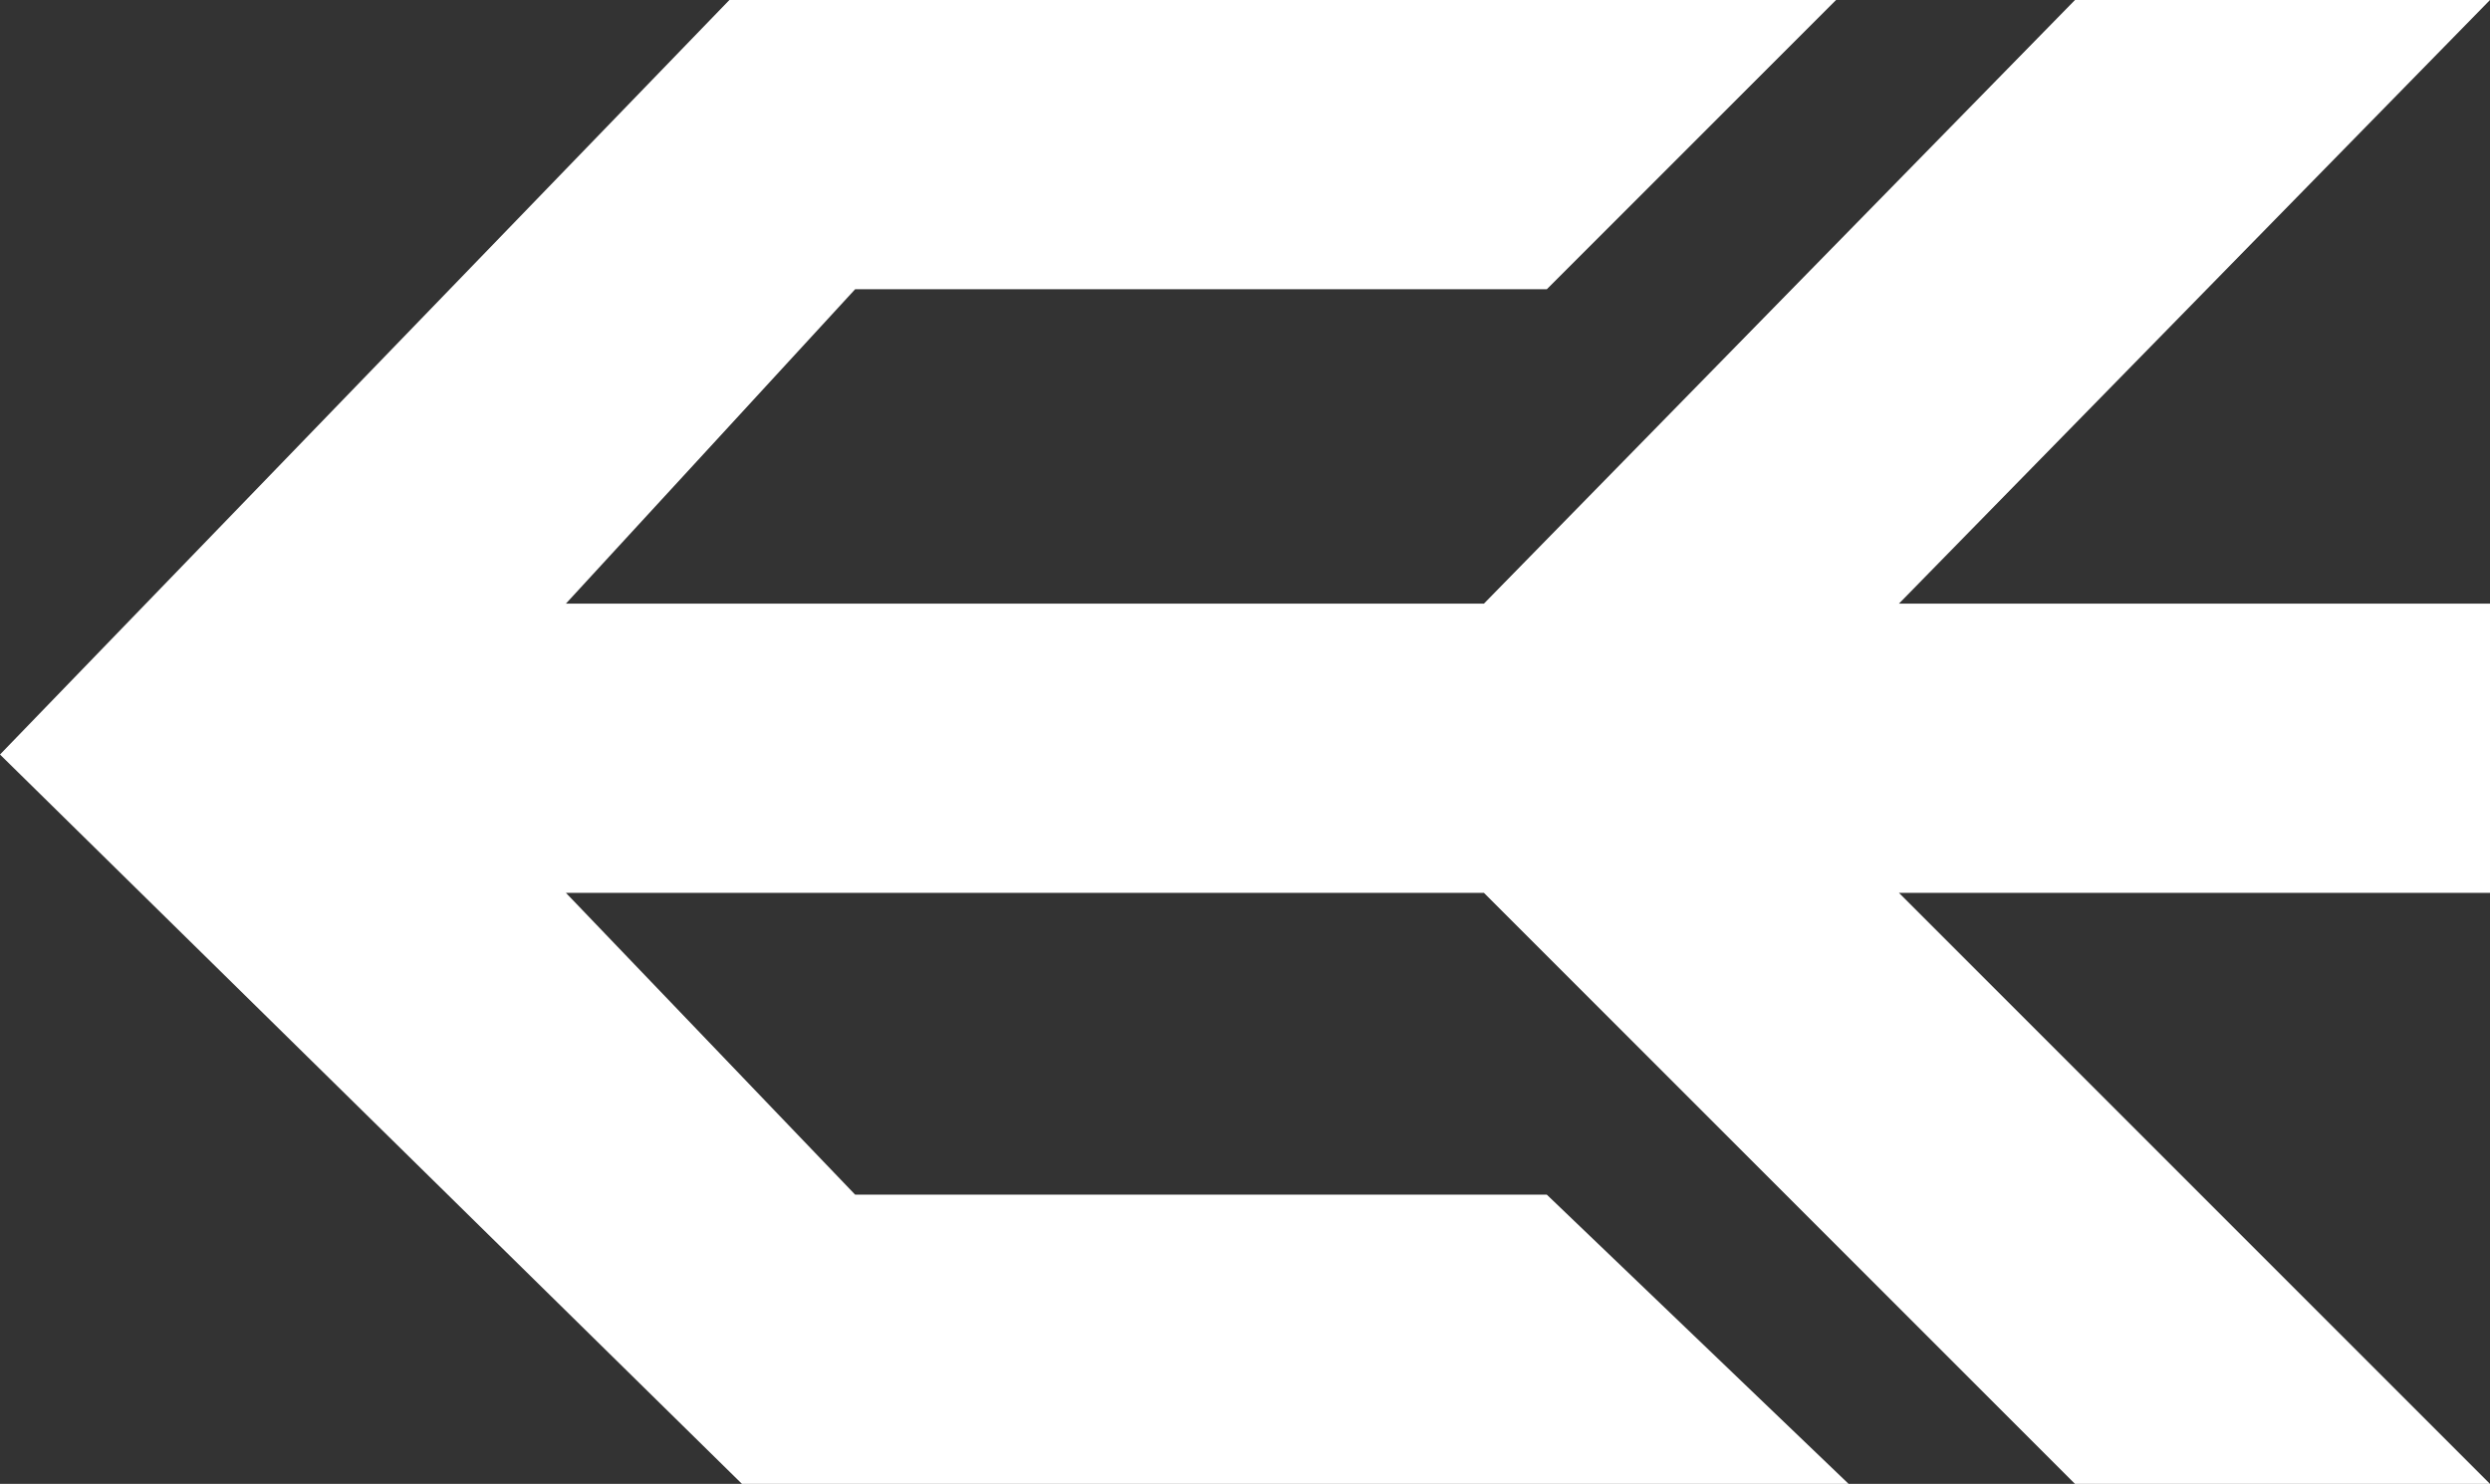 <?xml version="1.0" encoding="utf-8"?>
<!-- Generator: Adobe Illustrator 23.0.6, SVG Export Plug-In . SVG Version: 6.00 Build 0)  -->
<svg version="1.1" id="Warstwa_1" xmlns="http://www.w3.org/2000/svg" xmlns:xlink="http://www.w3.org/1999/xlink" x="0px" y="0px"
	 viewBox="0 0 19.8 11.8" style="enable-background:new 0 0 19.8 11.8;" xml:space="preserve">
<rect x="0" y="0" width="19.8" height="11.8" fill="#333333" stroke="none"/>
<style type="text/css">
	.st0{fill:#FFFFFF;}
</style>
<g>
	<polygon class="st0" points="0,6 5.8,0 14.6,0 12.3,2.3 6.8,2.3 4.5,4.8 11.8,4.8 16.5,0 19.8,0 15.1,4.8 19.8,4.8 19.8,7.1 
		15.1,7.1 19.8,11.8 16.5,11.8 11.8,7.1 4.5,7.1 6.8,9.5 12.3,9.5 14.7,11.8 5.9,11.8 	"/>
</g>
</svg>
